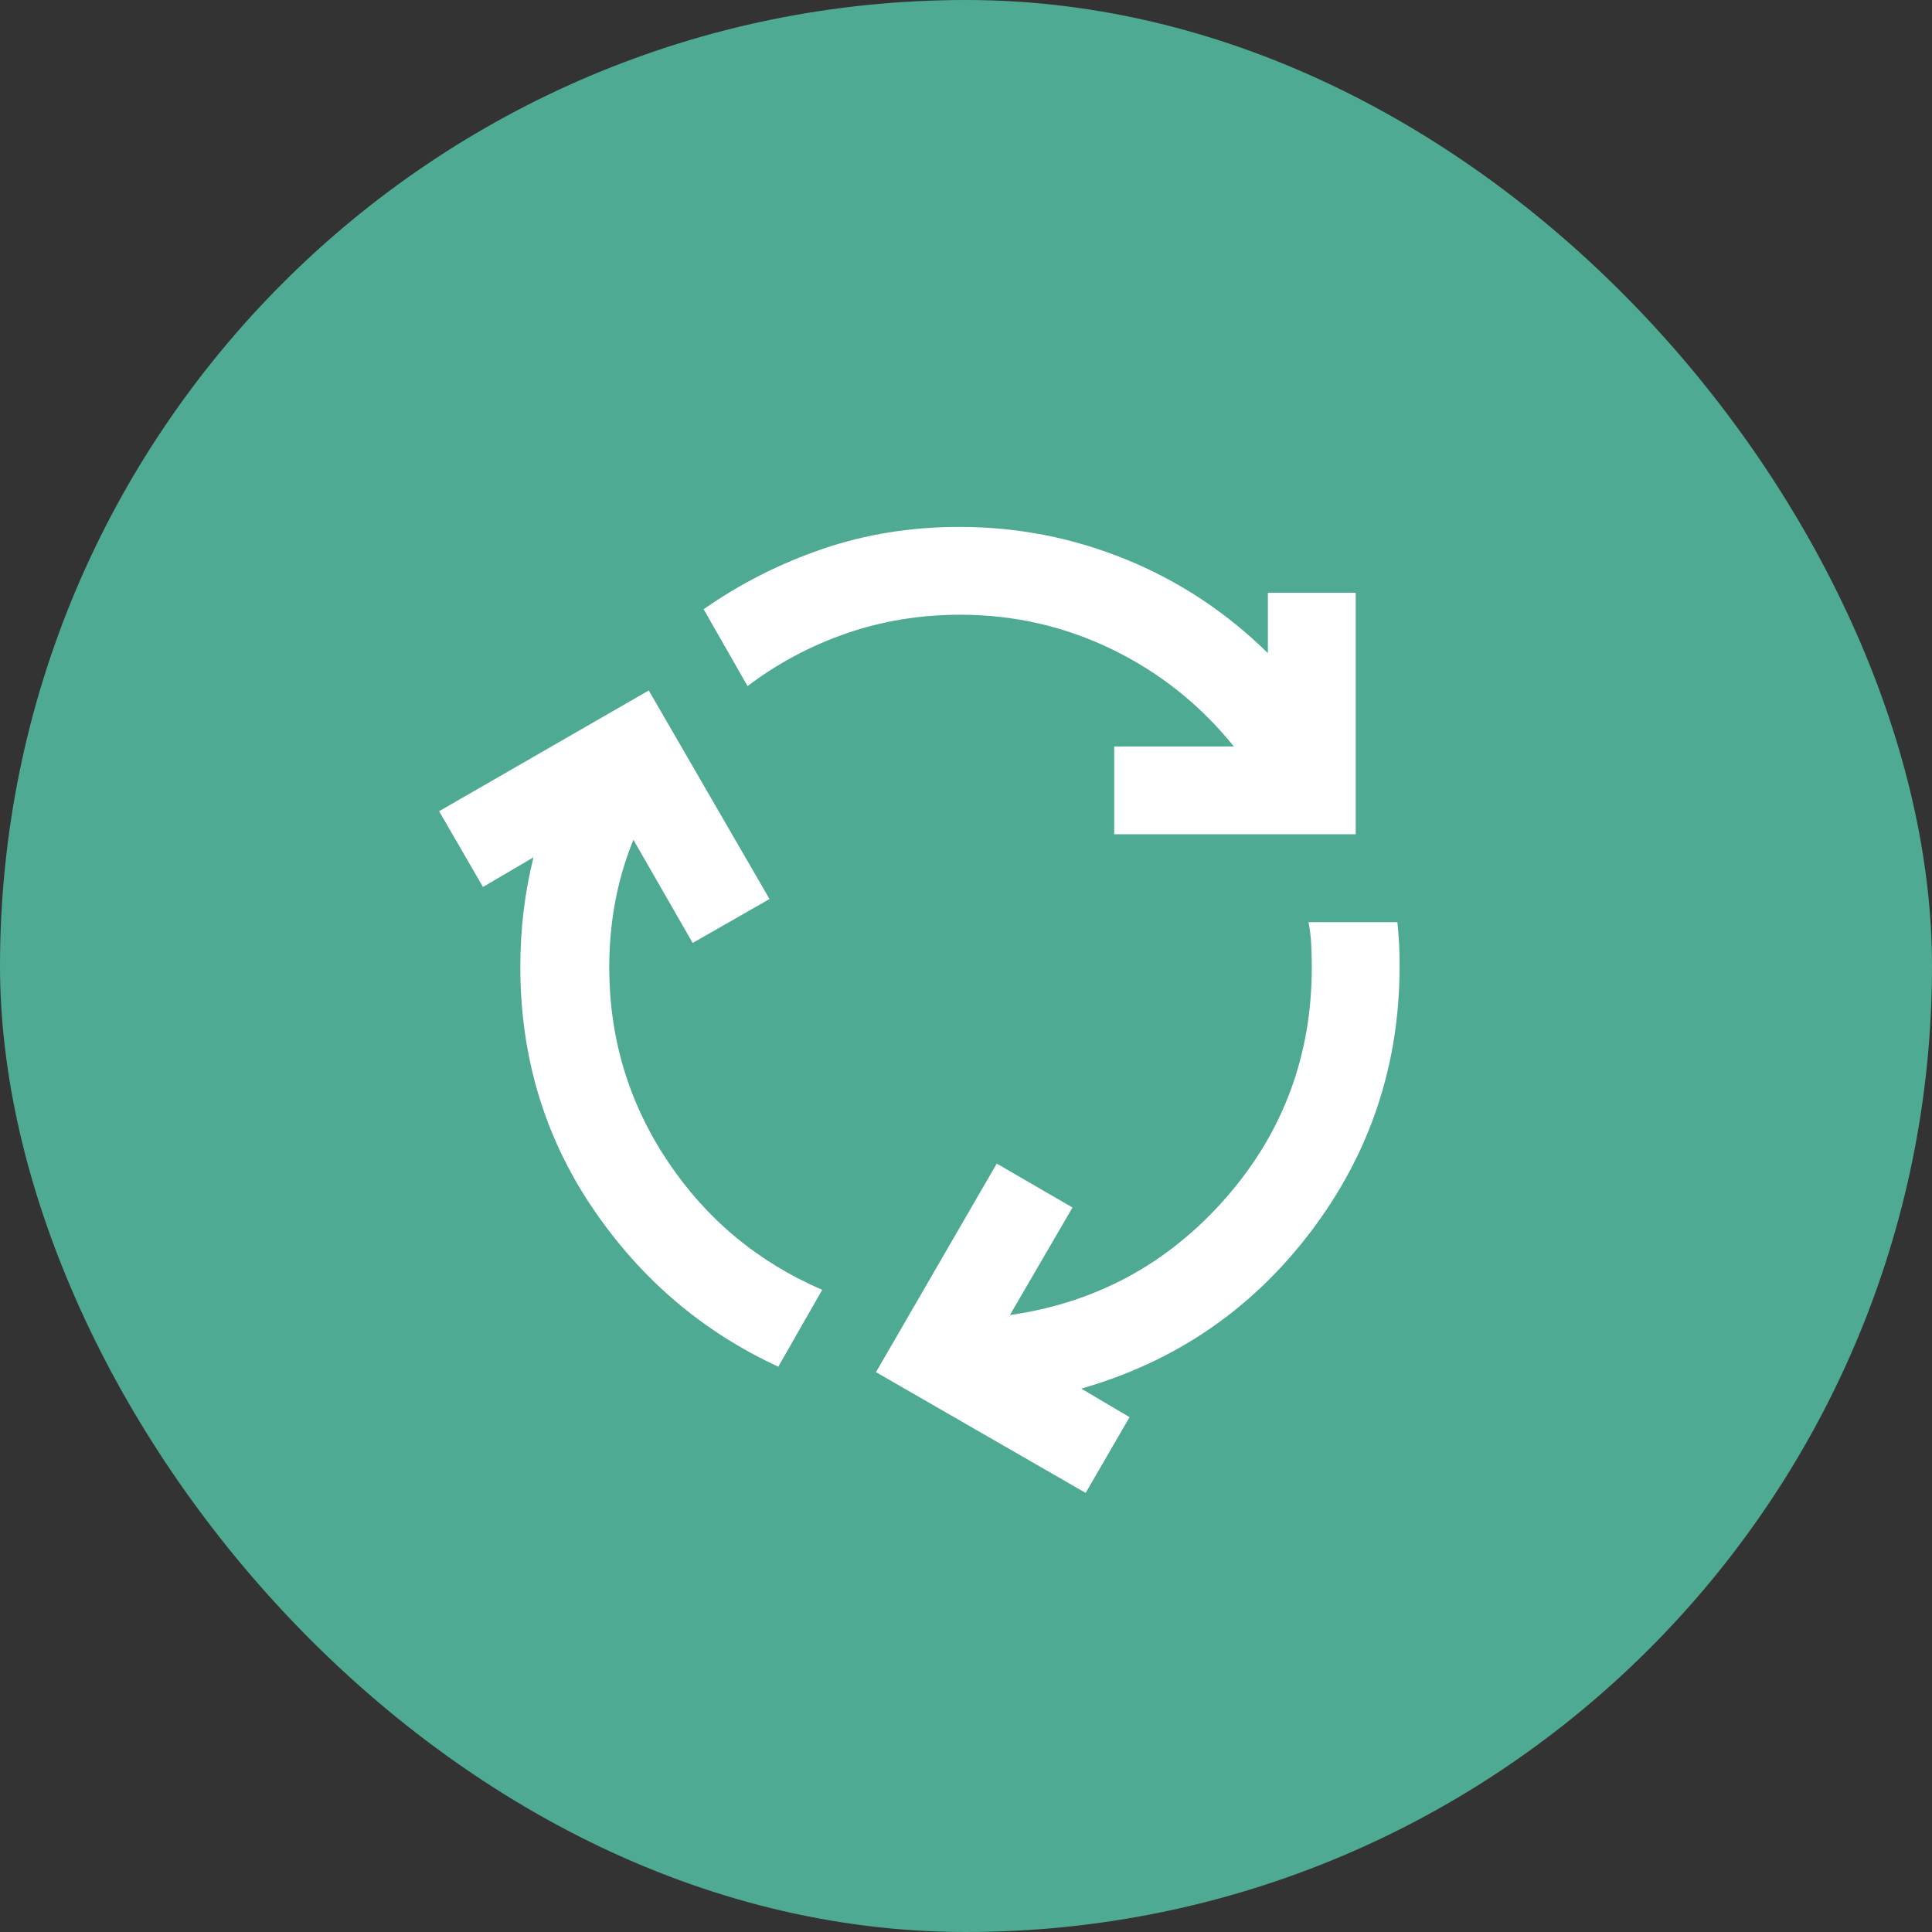 <svg width="44" height="44" viewBox="0 0 44 44" fill="none" xmlns="http://www.w3.org/2000/svg">
<rect x="0" y="0" width="44" height="44" fill="#333333" stroke="none"/>
<rect width="44" height="44" rx="22" fill="#4FAA94"/>
<path d="M17.725 31.125C15.992 30.325 14.579 29.117 13.488 27.5C12.397 25.883 11.851 24.058 11.85 22.025C11.85 21.592 11.875 21.167 11.925 20.75C11.975 20.333 12.05 19.925 12.15 19.525L11 20.2L10 18.475L14.775 15.725L17.525 20.475L15.775 21.475L14.425 19.125C14.242 19.575 14.104 20.042 14.013 20.525C13.922 21.008 13.876 21.508 13.875 22.025C13.875 23.642 14.317 25.113 15.2 26.438C16.083 27.763 17.258 28.742 18.725 29.375L17.725 31.125ZM25.375 19V17H28.1C27.333 16.05 26.408 15.313 25.325 14.788C24.242 14.263 23.092 14.001 21.875 14C20.958 14 20.092 14.142 19.275 14.425C18.458 14.708 17.708 15.108 17.025 15.625L16.025 13.875C16.858 13.292 17.763 12.833 18.738 12.5C19.713 12.167 20.751 12 21.85 12C23.167 12 24.429 12.246 25.638 12.738C26.847 13.23 27.926 13.942 28.875 14.875V13.5H30.875V19H25.375ZM24.725 34L19.95 31.25L22.7 26.5L24.425 27.5L23 29.95C24.967 29.667 26.604 28.779 27.913 27.287C29.222 25.795 29.876 24.041 29.875 22.026C29.875 21.843 29.871 21.668 29.862 21.501C29.853 21.334 29.833 21.168 29.8 21.001H31.825C31.842 21.168 31.854 21.33 31.863 21.489C31.872 21.648 31.876 21.818 31.875 22C31.875 24.25 31.204 26.263 29.862 28.038C28.52 29.813 26.774 31.009 24.625 31.625L25.725 32.275L24.725 34Z" fill="white"/>
</svg>
